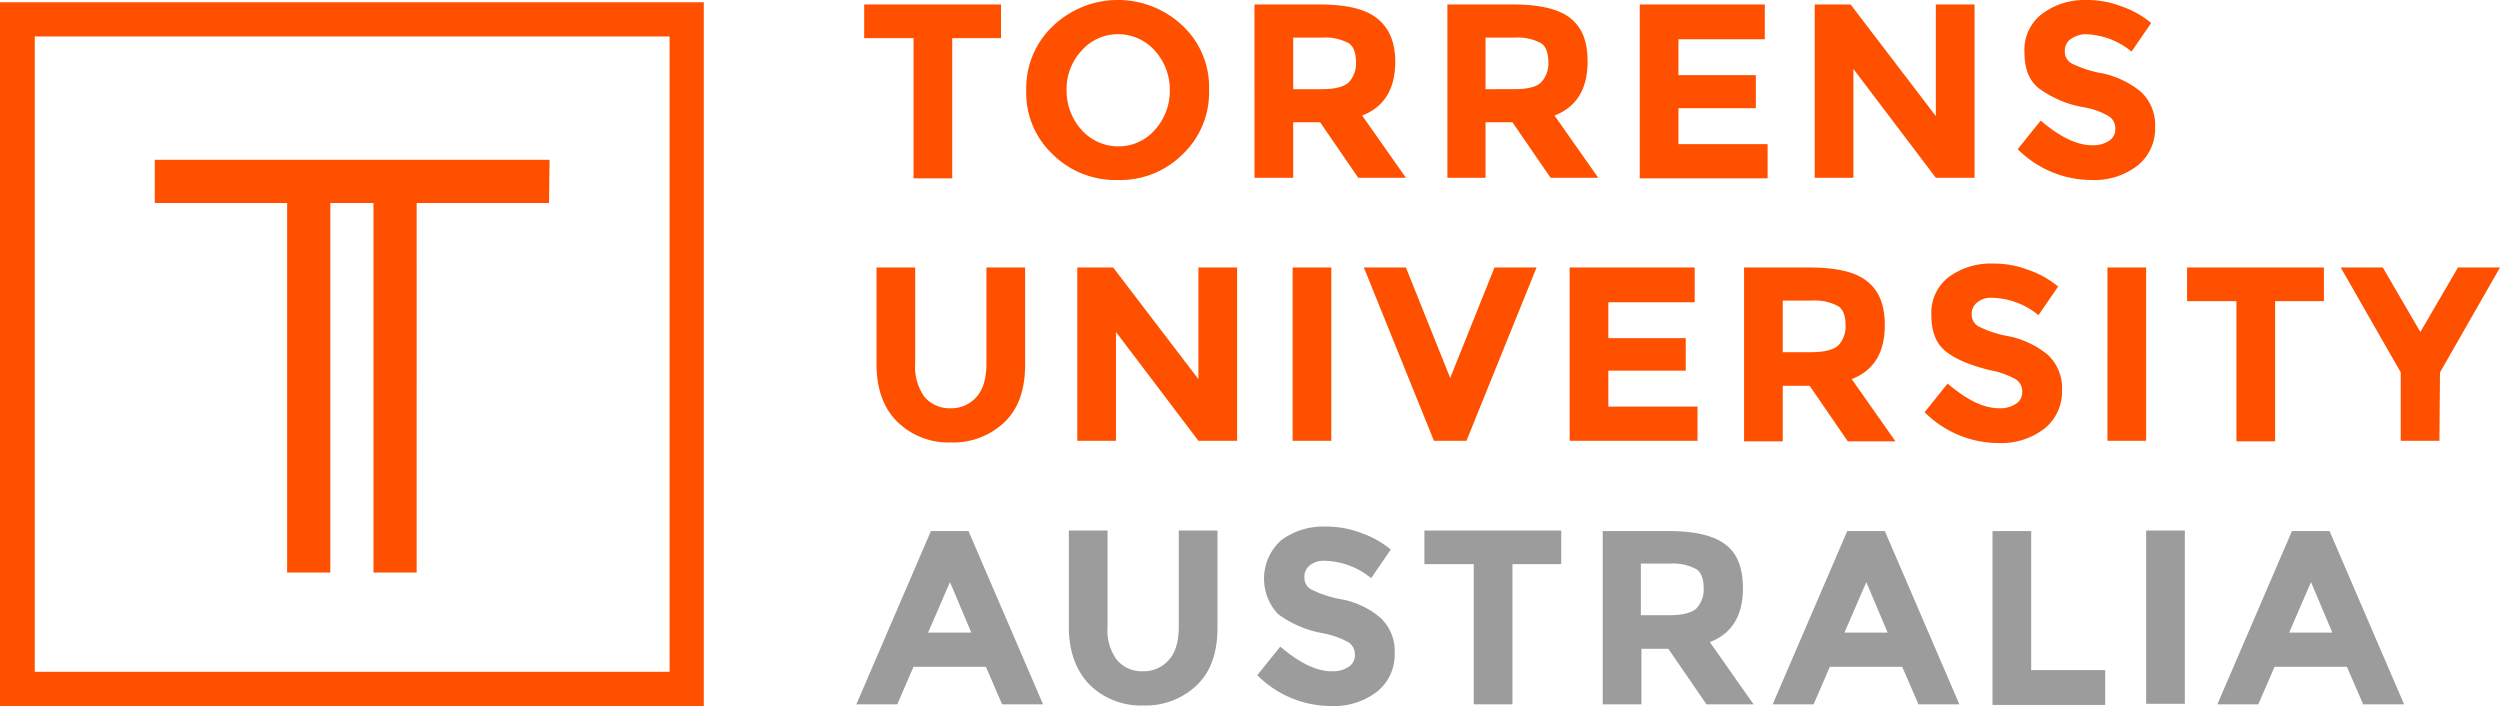 <svg xmlns="http://www.w3.org/2000/svg" viewBox="0 0 445.8 125.9"><defs><style>.cls-1{fill:#9c9c9c;}.cls-2{fill:#ff5000;}</style></defs><g id="Layer_2" data-name="Layer 2"><g id="Layer_1-2" data-name="Layer 1"><path class="cls-1" d="M178.7,125.6l-2.9-6.7H162.9l-2.9,6.7h-7.3L166,94.7h6.7L186,125.6Zm-9.3-21.8-3.9,9h7.7l-3.8-9Zm29.7,13.8a5.8,5.8,0,0,0,4.7,2.1,5.94,5.94,0,0,0,4.7-2.1c1.2-1.4,1.7-3.4,1.7-5.9V94.6h6.9v17.3c0,4.5-1.2,7.9-3.7,10.3a13.22,13.22,0,0,1-9.5,3.6,13.05,13.05,0,0,1-9.5-3.6c-2.4-2.4-3.8-5.9-3.8-10.3V94.6h6.9v17.1a9,9,0,0,0,1.6,5.9Zm34.5-16.8a2.57,2.57,0,0,0-1,2.2,2.35,2.35,0,0,0,1.2,2.1,19.77,19.77,0,0,0,5.6,1.8,14.94,14.94,0,0,1,6.8,3.3,8.12,8.12,0,0,1,2.5,6.3,8.44,8.44,0,0,1-3.1,6.8,12.58,12.58,0,0,1-8.2,2.6,18.64,18.64,0,0,1-13.2-5.5l4.1-5.1c3.4,2.9,6.4,4.4,9.2,4.4a5.1,5.1,0,0,0,3-.8,2.42,2.42,0,0,0,1.1-2.2,2.51,2.51,0,0,0-1.2-2.2,15.38,15.38,0,0,0-4.6-1.6,18.86,18.86,0,0,1-7.9-3.4,9.21,9.21,0,0,1,.6-13.2,12.59,12.59,0,0,1,7.9-2.4,16.92,16.92,0,0,1,6.2,1.1,16.72,16.72,0,0,1,5.4,3l-3.5,5.1a13.46,13.46,0,0,0-8.4-3.1,3.75,3.75,0,0,0-2.5.8Zm36.1-.2v25h-6.9v-25H254v-6h24.4v6Zm41.1,4.3c0,4.9-2,8.1-5.9,9.6l7.8,11.1h-8.4l-6.8-9.9h-4.8v9.9h-6.9V94.7h11.7c4.8,0,8.2.8,10.3,2.5,2,1.5,3,4.1,3,7.7Zm-8.3,3.6a4.92,4.92,0,0,0,1.3-3.6c0-1.6-.4-2.8-1.3-3.4a8.86,8.86,0,0,0-4.7-1h-5.2v9.2h5.1q3.45,0,4.8-1.2Zm39.6,17.1-2.9-6.7H326.3l-2.9,6.7h-7.3l13.3-30.9h6.7l13.3,30.9Zm-9.3-21.8-3.9,9h7.7l-3.8-9Zm22.5,21.8V94.7h6.9v24.8h13.2v6.2H355.3Zm27.4-31h6.9v30.9h-6.9Zm38.7,31-2.9-6.7H405.6l-2.9,6.7h-7.3l13.3-30.9h6.7l13.3,30.9Zm-9.3-21.8-3.9,9h7.7Z"></path><path class="cls-2" d="M169.8,6.8v25h-6.9V6.8h-8.8V.8h24.4v6Zm41.1,20.7a15.75,15.75,0,0,1-11.6,4.6,15.91,15.91,0,0,1-11.6-4.6A15,15,0,0,1,183,16.1a15.23,15.23,0,0,1,4.7-11.4,16.79,16.79,0,0,1,23.2-.1A15,15,0,0,1,215.6,16,15.24,15.24,0,0,1,210.9,27.5Zm-2.3-11.4A10.32,10.32,0,0,0,205.9,9a8.74,8.74,0,0,0-6.5-2.9A8.58,8.58,0,0,0,192.9,9a10,10,0,0,0-2.7,7.1,10.32,10.32,0,0,0,2.7,7.1,8.74,8.74,0,0,0,6.5,2.9,8.58,8.58,0,0,0,6.5-2.9A10.32,10.32,0,0,0,208.6,16.1ZM248.8,11c0,4.9-2,8.1-5.9,9.6l7.8,11.1h-8.5l-6.8-9.9h-4.8v9.9h-6.9V.8h11.6c4.8,0,8.2.8,10.3,2.5S248.8,7.5,248.8,11Zm-8.3,3.7a4.92,4.92,0,0,0,1.3-3.6c0-1.6-.4-2.8-1.3-3.4a8.86,8.86,0,0,0-4.7-1h-5.2v9.2h5.1q3.45,0,4.8-1.2ZM283.1,11c0,4.9-2,8.1-5.9,9.6L285,31.7h-8.5l-6.8-9.9h-4.8v9.9h-6.8V.8h11.7c4.8,0,8.2.8,10.3,2.5s3,4.2,3,7.7Zm-8.3,3.7a4.92,4.92,0,0,0,1.3-3.6c0-1.6-.4-2.8-1.3-3.4a8.86,8.86,0,0,0-4.7-1h-5.2v9.2H270q3.6,0,4.8-1.2ZM314.7.8V7H299.3v6.4h13.8v5.9H299.3v6.4h15.9v6.1H292.4V.8Zm30.5,0h6.9V31.7h-6.9L330.5,12.3V31.7h-6.9V.8H330l15.2,19.9Zm24,6.2a2.57,2.57,0,0,0-1,2.2,2.35,2.35,0,0,0,1.2,2.1,19.77,19.77,0,0,0,5.6,1.8,16,16,0,0,1,6.8,3.3,8.12,8.12,0,0,1,2.5,6.3,8.44,8.44,0,0,1-3.1,6.8,12.58,12.58,0,0,1-8.2,2.6,18.64,18.64,0,0,1-13.2-5.5l4.1-5.1c3.4,2.9,6.4,4.4,9.2,4.4a5.1,5.1,0,0,0,3-.8,2.42,2.42,0,0,0,1.1-2.2,2.51,2.51,0,0,0-1.2-2.2,13,13,0,0,0-4.6-1.6,18.86,18.86,0,0,1-7.9-3.4c-1.7-1.4-2.5-3.5-2.5-6.4a8.05,8.05,0,0,1,3.1-6.8A12.64,12.64,0,0,1,372,0a16.92,16.92,0,0,1,6.2,1.1,16.72,16.72,0,0,1,5.4,3l-3.5,5.1a13.46,13.46,0,0,0-8.4-3.1A5,5,0,0,0,369.2,7ZM164.8,70.7a5.8,5.8,0,0,0,4.7,2.1,5.94,5.94,0,0,0,4.7-2.1c1.2-1.4,1.7-3.4,1.7-5.9V47.7h6.9V65c0,4.5-1.2,7.9-3.7,10.3a13.22,13.22,0,0,1-9.5,3.6,13.05,13.05,0,0,1-9.5-3.6c-2.5-2.4-3.8-5.9-3.8-10.3V47.7h6.9V64.8a9.16,9.16,0,0,0,1.6,5.9Zm48.9-23h6.9V78.6h-6.9L199,59.2V78.6h-6.9V47.7h6.4l15.2,19.9Zm16.8,0h6.9V78.6h-6.9Zm28.1,19.7,7.9-19.7H274L261.5,78.6h-5.8L243.2,47.7h7.5Zm43.6-19.7v6.2H286.8v6.4h13.8v5.8H286.8v6.4h15.9v6.1H279.9V47.7ZM336.1,58c0,4.9-2,8.1-5.9,9.6L338,78.7h-8.5l-6.8-9.9h-4.8v9.9H311v-31h11.7c4.8,0,8.2.8,10.3,2.5s3.1,4.2,3.1,7.8Zm-8.3,3.6a4.92,4.92,0,0,0,1.3-3.6c0-1.6-.4-2.8-1.3-3.4a8.86,8.86,0,0,0-4.7-1h-5.2v9.2H323q3.45,0,4.8-1.2Zm24.8-7.7a2.57,2.57,0,0,0-1,2.2,2.35,2.35,0,0,0,1.2,2.1,19.77,19.77,0,0,0,5.6,1.8,16,16,0,0,1,6.8,3.3,8.12,8.12,0,0,1,2.5,6.3,8.44,8.44,0,0,1-3.1,6.8,12.58,12.58,0,0,1-8.2,2.6,18.64,18.64,0,0,1-13.2-5.5l4.1-5.1c3.4,2.9,6.4,4.4,9.2,4.4a5.1,5.1,0,0,0,3-.8,2.42,2.42,0,0,0,1.1-2.2,2.51,2.51,0,0,0-1.2-2.2,15.38,15.38,0,0,0-4.6-1.6c-3.6-.9-6.2-2-7.9-3.4s-2.5-3.5-2.5-6.4a8.05,8.05,0,0,1,3.1-6.8,12.59,12.59,0,0,1,7.9-2.4,16.92,16.92,0,0,1,6.2,1.1,16.72,16.72,0,0,1,5.4,3l-3.5,5.1a13.46,13.46,0,0,0-8.4-3.1A3.75,3.75,0,0,0,352.6,53.9Zm23.2-6.2h6.9V78.6h-6.9V47.7Zm29.9,6v25h-6.9v-25H390v-6h24.4v6ZM435,78.6h-6.9V66.4L417.4,47.7h7.5l6.7,11.5,6.7-11.5h7.5L435.1,66.4,435,78.6ZM119.4,6.5V119.8H6.2V6.5H119.4M125.5.4H0V125.9H125.5V.4ZM98,28.5H27.6v7.7H51.2v65.9h7.7V36.2h7.7v65.9h7.7V36.2H97.9l.1-7.7Z"></path></g></g></svg>